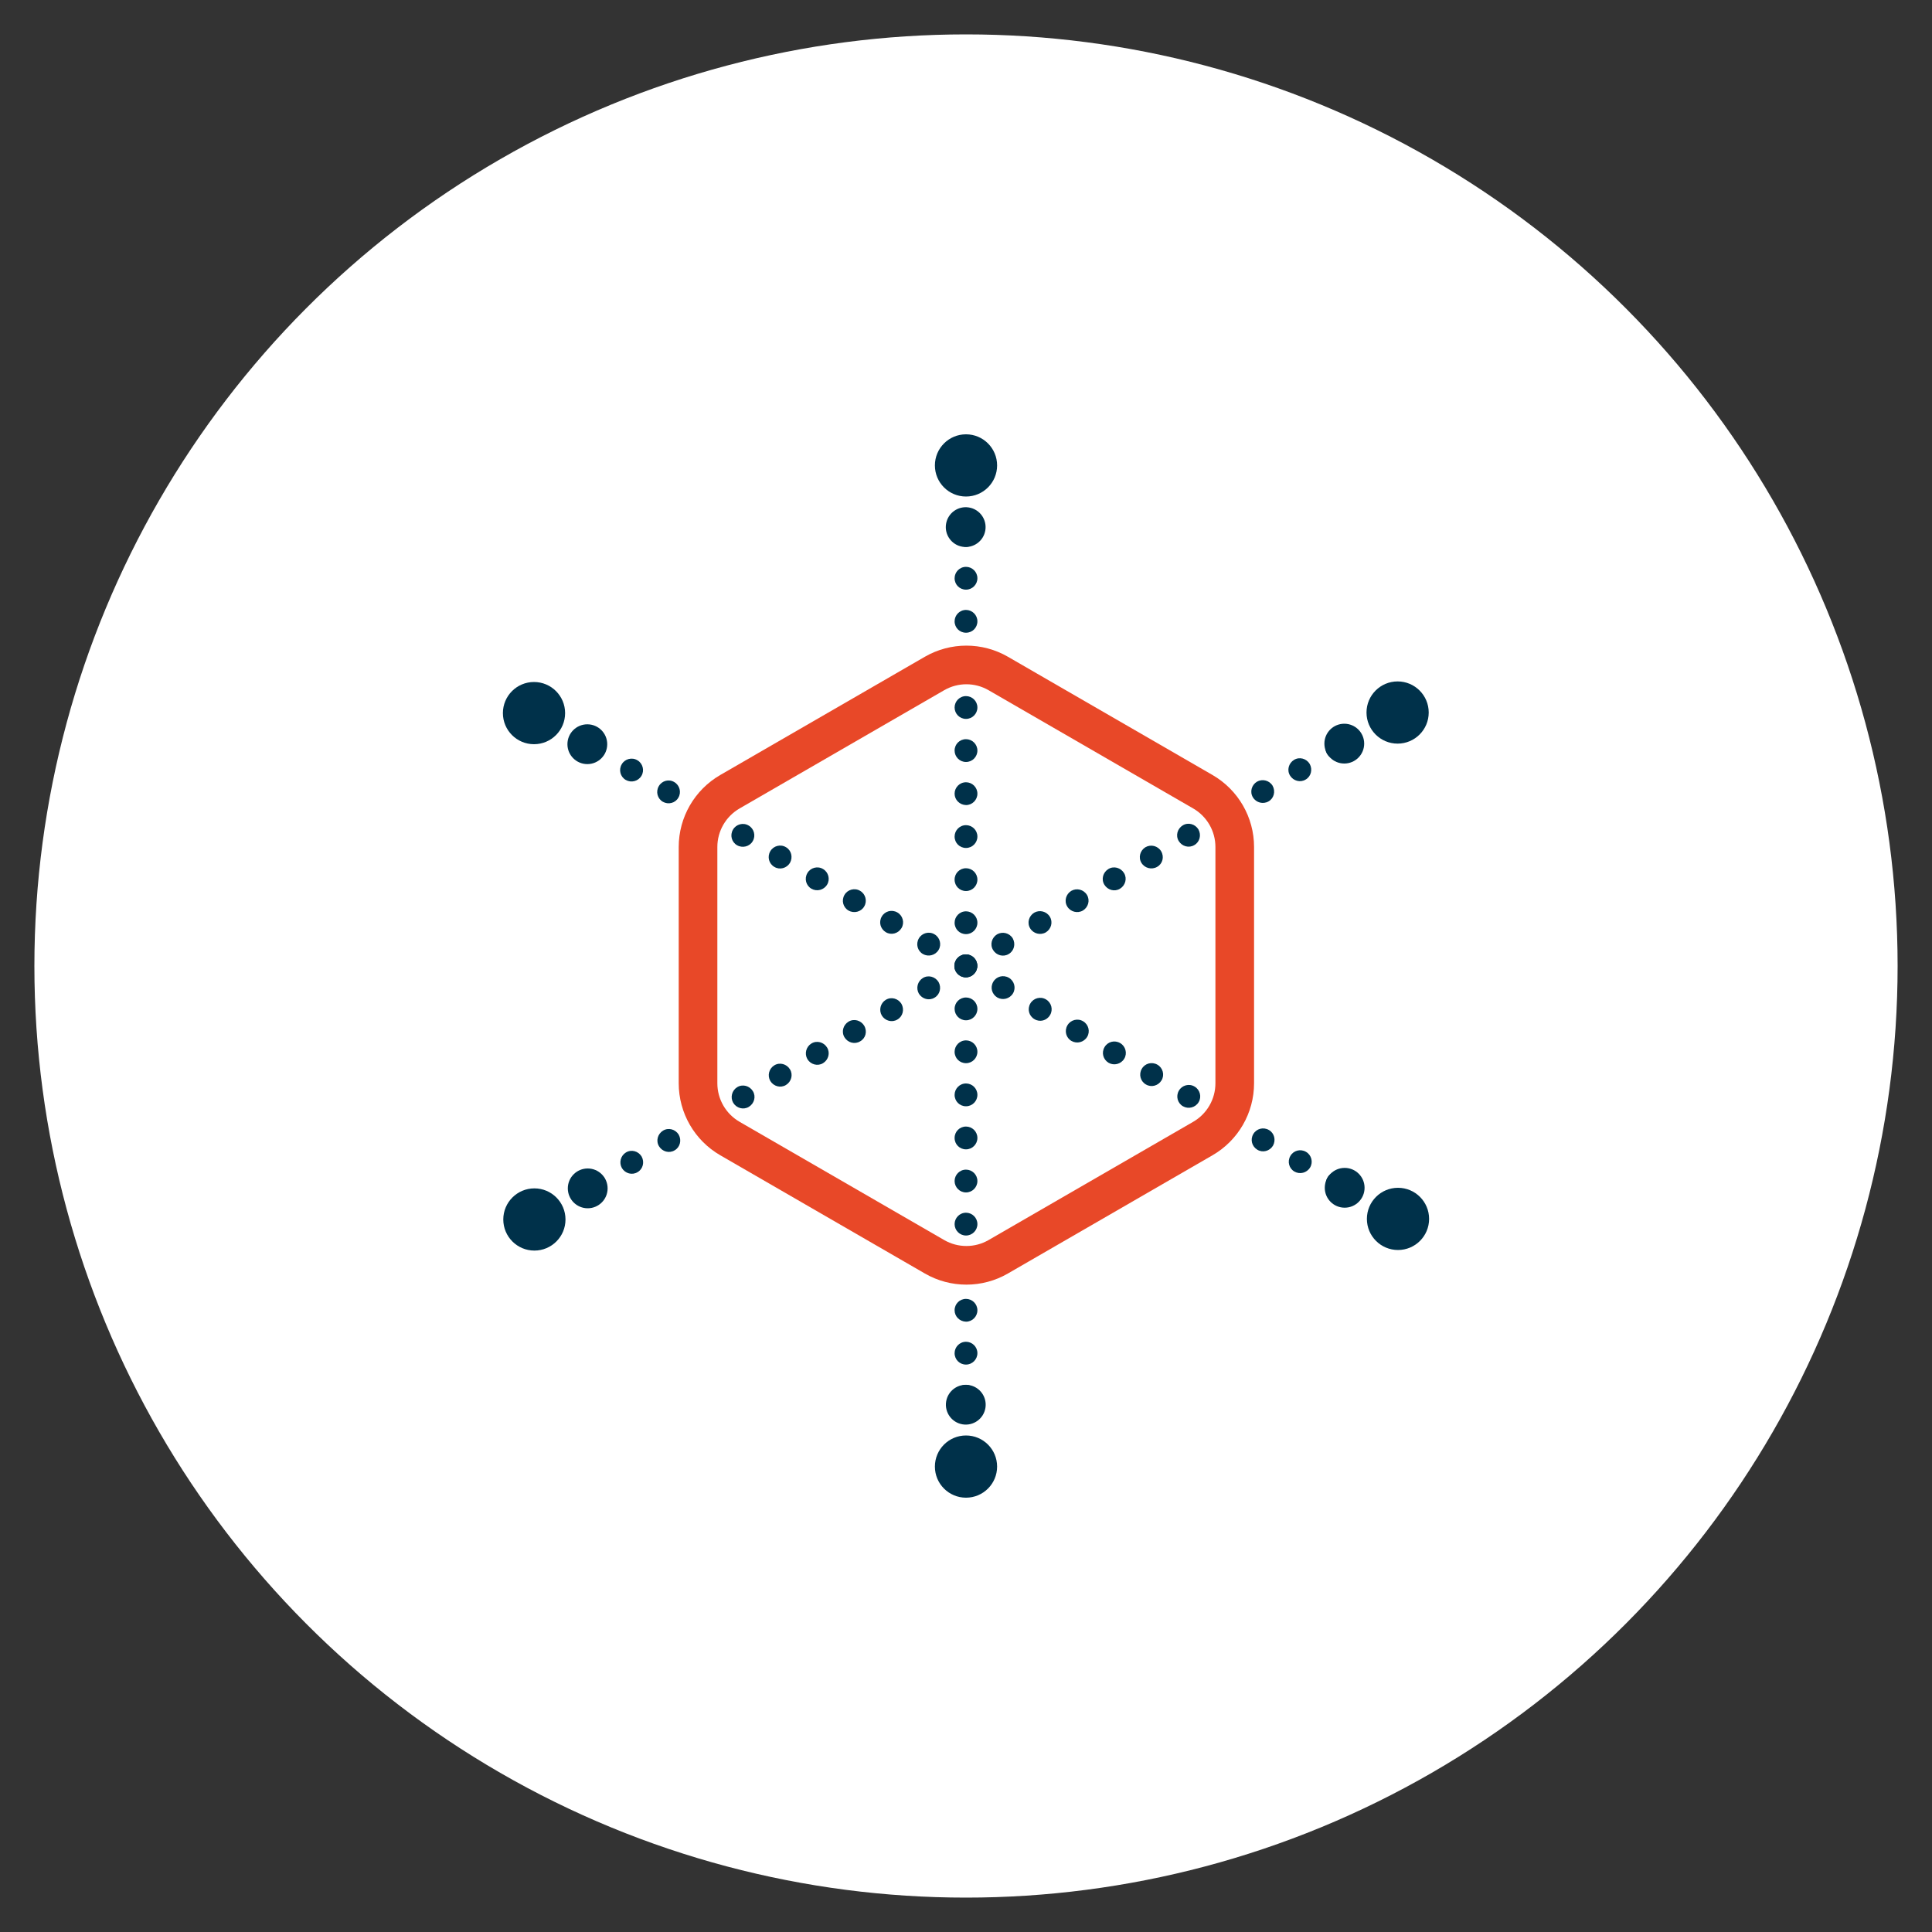 <?xml version="1.0" encoding="utf-8"?>
<!-- Generator: Adobe Illustrator 28.3.0, SVG Export Plug-In . SVG Version: 6.00 Build 0)  -->
<svg version="1.1" id="Layer_1" xmlns="http://www.w3.org/2000/svg" xmlns:xlink="http://www.w3.org/1999/xlink" x="0px" y="0px"
	 viewBox="0 0 1000 1000" style="enable-background:new 0 0 1000 1000;" xml:space="preserve">
<rect x="0" y="0" width="1000" height="1000" fill="#333333" stroke="none"/>
<style type="text/css">
	.st0{fill:#FFFFFF;}
	.st1{fill:#00314A;}
	.st2{fill:none;stroke:#E84828;stroke-width:20;stroke-miterlimit:10;}
</style>
<circle class="st0" cx="500" cy="500" r="482.2"/>
<g>
	<path class="st0" d="M309.9,415.8v167.5c0,16.2,8.6,31.1,22.6,39.2l145.1,83.8c14,8.1,31.2,8.1,45.2,0L668,622.5
		c14-8.1,22.6-23,22.6-39.2V415.8c0-16.2-8.6-31.1-22.6-39.2l-145.1-83.8c-14-8.1-31.2-8.1-45.2,0l-145.1,83.8
		C318.6,384.7,309.9,399.6,309.9,415.8L309.9,415.8z"/>
	
		<ellipse transform="matrix(0.16 -0.987 0.987 0.16 -297.857 1104.221)" class="st1" cx="500" cy="727.2" rx="10.3" ry="10.3"/>
	<circle class="st1" cx="500" cy="759.1" r="16.1"/>
	
		<ellipse transform="matrix(0.16 -0.987 0.987 0.16 150.587 722.684)" class="st1" cx="500" cy="272.8" rx="10.3" ry="10.3"/>
	<circle class="st1" cx="500" cy="240.9" r="16.1"/>
	<path class="st1" d="M494.1,722.7c0-3.2,2.6-5.9,5.9-5.9l0,0c3.2,0,5.9,2.6,5.9,5.9l0,0c0,3.2-2.6,5.9-5.9,5.9l0,0
		C496.7,728.6,494.1,726,494.1,722.7z M494.1,700.4c0-3.2,2.6-5.9,5.9-5.9l0,0c3.2,0,5.9,2.6,5.9,5.9l0,0c0,3.2-2.6,5.9-5.9,5.9l0,0
		C496.7,706.3,494.1,703.7,494.1,700.4z M494.1,678.2c0-3.3,2.6-5.9,5.9-5.9l0,0c3.2,0,5.9,2.6,5.9,5.9l0,0c0,3.2-2.6,5.9-5.9,5.9
		l0,0C496.7,684,494.1,681.4,494.1,678.2z M494.1,655.9c0-3.2,2.6-5.9,5.9-5.9l0,0c3.2,0,5.9,2.6,5.9,5.9l0,0c0,3.2-2.6,5.9-5.9,5.9
		l0,0C496.7,661.8,494.1,659.1,494.1,655.9z M494.1,633.6c0-3.2,2.6-5.9,5.9-5.9l0,0c3.2,0,5.9,2.6,5.9,5.9l0,0
		c0,3.2-2.6,5.9-5.9,5.9l0,0C496.7,639.5,494.1,636.8,494.1,633.6z M494.1,611.3c0-3.2,2.6-5.9,5.9-5.9l0,0c3.2,0,5.9,2.6,5.9,5.9
		l0,0c0,3.2-2.6,5.9-5.9,5.9l0,0C496.7,617.2,494.1,614.5,494.1,611.3z M494.1,589c0-3.3,2.6-5.9,5.9-5.9l0,0c3.2,0,5.9,2.6,5.9,5.9
		l0,0c0,3.2-2.6,5.9-5.9,5.9l0,0C496.7,594.9,494.1,592.3,494.1,589z M494.1,566.7c0-3.2,2.6-5.9,5.9-5.9l0,0c3.2,0,5.9,2.6,5.9,5.9
		l0,0c0,3.2-2.6,5.9-5.9,5.9l0,0C496.7,572.6,494.1,570,494.1,566.7z M494.1,544.4c0-3.2,2.6-5.9,5.9-5.9l0,0c3.2,0,5.9,2.6,5.9,5.9
		l0,0c0,3.2-2.6,5.9-5.9,5.9l0,0C496.7,550.3,494.1,547.7,494.1,544.4z M494.1,522.2c0-3.3,2.6-5.9,5.9-5.9l0,0
		c3.2,0,5.9,2.6,5.9,5.9l0,0c0,3.2-2.6,5.9-5.9,5.9l0,0C496.7,528.1,494.1,525.4,494.1,522.2z M494.1,499.9c0-3.2,2.6-5.9,5.9-5.9
		l0,0c3.2,0,5.9,2.6,5.9,5.9l0,0c0,3.2-2.6,5.9-5.9,5.9l0,0C496.7,505.8,494.1,503.1,494.1,499.9z M494.1,477.6
		c0-3.2,2.6-5.9,5.9-5.9l0,0c3.2,0,5.9,2.6,5.9,5.9l0,0c0,3.2-2.6,5.9-5.9,5.9l0,0C496.7,483.5,494.1,480.9,494.1,477.6z
		 M494.1,455.3c0-3.3,2.6-5.9,5.9-5.9l0,0c3.2,0,5.9,2.6,5.9,5.9l0,0c0,3.2-2.6,5.9-5.9,5.9l0,0
		C496.7,461.2,494.1,458.6,494.1,455.3z M494.1,433c0-3.2,2.6-5.9,5.9-5.9l0,0c3.2,0,5.9,2.6,5.9,5.9l0,0c0,3.2-2.6,5.9-5.9,5.9l0,0
		C496.7,438.9,494.1,436.3,494.1,433z M494.1,410.8c0-3.2,2.6-5.9,5.9-5.9l0,0c3.2,0,5.9,2.6,5.9,5.9l0,0c0,3.2-2.6,5.9-5.9,5.9l0,0
		C496.7,416.6,494.1,414,494.1,410.8z M494.1,388.5c0-3.3,2.6-5.9,5.9-5.9l0,0c3.2,0,5.9,2.6,5.9,5.9l0,0c0,3.2-2.6,5.9-5.9,5.9l0,0
		C496.7,394.4,494.1,391.7,494.1,388.5z M494.1,366.2c0-3.2,2.6-5.9,5.9-5.9l0,0c3.2,0,5.9,2.6,5.9,5.9l0,0c0,3.2-2.6,5.9-5.9,5.9
		l0,0C496.7,372.1,494.1,369.4,494.1,366.2z M494.1,343.9c0-3.2,2.6-5.9,5.9-5.9l0,0c3.2,0,5.9,2.6,5.9,5.9l0,0
		c0,3.2-2.6,5.9-5.9,5.9l0,0C496.7,349.8,494.1,347.2,494.1,343.9z M494.1,321.6c0-3.2,2.6-5.9,5.9-5.9l0,0c3.2,0,5.9,2.6,5.9,5.9
		l0,0c0,3.3-2.6,5.9-5.9,5.9l0,0C496.7,327.5,494.1,324.9,494.1,321.6z M494.1,299.3c0-3.2,2.6-5.9,5.9-5.9l0,0
		c3.2,0,5.9,2.6,5.9,5.9l0,0c0,3.2-2.6,5.9-5.9,5.9l0,0C496.7,305.2,494.1,302.6,494.1,299.3z M494.1,277.1c0-3.2,2.6-5.9,5.9-5.9
		l0,0c3.2,0,5.9,2.6,5.9,5.9l0,0c0,3.2-2.6,5.9-5.9,5.9l0,0C496.7,282.9,494.1,280.3,494.1,277.1z"/>
	<circle class="st1" cx="696" cy="614.8" r="10.3"/>
	<circle class="st1" cx="723.6" cy="630.9" r="16.1"/>
	<circle class="st1" cx="304" cy="385.2" r="10.3"/>
	<circle class="st1" cx="276.4" cy="369.1" r="16.1"/>
	<path class="st1" d="M689.2,617.6c-2.8-1.6-3.8-5.2-2.1-8.1l0,0c1.6-2.8,5.2-3.8,8.1-2.1l0,0c2.8,1.6,3.8,5.3,2.1,8.1l0,0
		C695.6,618.3,692,619.3,689.2,617.6z M670,606.4c-2.8-1.6-3.8-5.2-2.1-8.1l0,0c1.6-2.8,5.2-3.8,8.1-2.1l0,0
		c2.8,1.6,3.8,5.3,2.1,8.1l0,0C676.4,607.1,672.8,608,670,606.4z M650.8,595.1c-2.8-1.7-3.8-5.2-2.1-8.1l0,0
		c1.6-2.8,5.2-3.8,8.1-2.1l0,0c2.8,1.6,3.7,5.2,2.1,8.1l0,0C657.2,595.8,653.6,596.8,650.8,595.1z M631.5,583.8
		c-2.8-1.6-3.8-5.2-2.1-8.1l0,0c1.6-2.8,5.3-3.8,8.1-2.1l0,0c2.8,1.6,3.8,5.3,2.1,8.1l0,0C637.9,584.6,634.3,585.5,631.5,583.8z
		 M612.3,572.6c-2.8-1.6-3.8-5.2-2.1-8.1l0,0c1.6-2.8,5.3-3.8,8.1-2.1l0,0c2.8,1.6,3.8,5.3,2.1,8.1l0,0
		C618.7,573.3,615.1,574.2,612.3,572.6z M593.1,561.3c-2.8-1.6-3.8-5.2-2.1-8.1l0,0c1.6-2.8,5.2-3.8,8.1-2.1l0,0
		c2.8,1.6,3.8,5.3,2.1,8.1l0,0C599.5,562,595.9,563,593.1,561.3z M573.8,550.1c-2.8-1.7-3.8-5.2-2.1-8.1l0,0
		c1.6-2.8,5.2-3.8,8.1-2.1l0,0c2.8,1.6,3.8,5.3,2.1,8.1l0,0C580.2,550.8,576.6,551.7,573.8,550.1z M554.6,538.8
		c-2.8-1.6-3.8-5.2-2.1-8.1l0,0c1.6-2.8,5.3-3.8,8.1-2.1l0,0c2.8,1.6,3.8,5.3,2.1,8.1l0,0C561,539.5,557.4,540.4,554.6,538.8z
		 M535.4,527.5c-2.8-1.6-3.8-5.2-2.1-8.1l0,0c1.6-2.8,5.3-3.8,8.1-2.1l0,0c2.8,1.6,3.8,5.3,2.1,8.1l0,0
		C541.8,528.3,538.2,529.2,535.4,527.5z M516.2,516.3c-2.8-1.7-3.8-5.2-2.1-8.1l0,0c1.6-2.8,5.2-3.8,8.1-2.1l0,0
		c2.8,1.6,3.8,5.3,2.1,8.1l0,0C522.6,517,519,517.9,516.2,516.3z M496.9,505c-2.8-1.6-3.8-5.2-2.1-8.1l0,0c1.6-2.8,5.3-3.8,8.1-2.1
		l0,0c2.8,1.6,3.8,5.3,2.1,8.1l0,0C503.3,505.7,499.7,506.7,496.9,505z M477.7,493.8c-2.8-1.6-3.8-5.2-2.1-8.1l0,0
		c1.6-2.8,5.3-3.8,8.1-2.1l0,0c2.8,1.6,3.8,5.3,2.1,8.1l0,0C484.1,494.5,480.5,495.4,477.7,493.8z M458.5,482.5
		c-2.8-1.7-3.8-5.2-2.1-8.1l0,0c1.6-2.8,5.2-3.8,8.1-2.1l0,0c2.8,1.6,3.8,5.3,2.1,8.1l0,0C464.9,483.2,461.3,484.2,458.5,482.5z
		 M439.2,471.3c-2.8-1.6-3.8-5.2-2.1-8.1l0,0c1.6-2.8,5.3-3.8,8.1-2.1l0,0c2.8,1.6,3.8,5.3,2.1,8.1l0,0
		C445.7,472,442,472.9,439.2,471.3z M420,460c-2.8-1.6-3.8-5.2-2.1-8.1l0,0c1.6-2.8,5.3-3.8,8.1-2.1l0,0c2.8,1.6,3.8,5.3,2.1,8.1
		l0,0C426.4,460.7,422.8,461.6,420,460z M400.8,448.7c-2.8-1.6-3.8-5.2-2.1-8.1l0,0c1.6-2.8,5.3-3.8,8.1-2.1l0,0
		c2.8,1.6,3.7,5.2,2.1,8.1l0,0C407.2,449.4,403.6,450.4,400.8,448.7L400.8,448.7z M381.5,437.5c-2.8-1.6-3.8-5.2-2.1-8.1l0,0
		c1.6-2.8,5.3-3.8,8.1-2.1l0,0c2.8,1.6,3.8,5.3,2.1,8.1l0,0C388,438.2,384.3,439.1,381.5,437.5z M362.3,426.2
		c-2.8-1.6-3.8-5.2-2.1-8.1l0,0c1.6-2.8,5.3-3.8,8.1-2.1l0,0c2.8,1.6,3.8,5.3,2.1,8.1l0,0C368.7,426.9,365.1,427.9,362.3,426.2z
		 M343.1,415c-2.8-1.6-3.8-5.2-2.1-8.1l0,0c1.6-2.8,5.2-3.8,8-2.1l0,0c2.8,1.6,3.8,5.3,2.1,8.1l0,0
		C349.5,415.7,345.9,416.6,343.1,415L343.1,415z M323.9,403.7c-2.8-1.6-3.8-5.2-2.1-8.1l0,0c1.6-2.8,5.3-3.8,8.1-2.1l0,0
		c2.8,1.6,3.8,5.3,2.1,8.1l0,0C330.3,404.4,326.7,405.3,323.9,403.7z M304.6,392.4c-2.8-1.6-3.8-5.2-2.1-8.1l0,0
		c1.6-2.8,5.3-3.8,8.1-2.1l0,0c2.8,1.6,3.8,5.3,2.1,8.1l0,0C311,393.1,307.4,394.1,304.6,392.4z"/>
	<circle class="st1" cx="695.8" cy="384.9" r="10.3"/>
	<circle class="st1" cx="723.4" cy="368.8" r="16.1"/>
	<circle class="st1" cx="304.2" cy="615.1" r="10.3"/>
	<circle class="st1" cx="276.6" cy="631.2" r="16.1"/>
	<path class="st1" d="M695,392.3c-2.8,1.6-6.4,0.7-8.1-2.1l0,0c-1.7-2.8-0.7-6.4,2.1-8.1l0,0c2.8-1.6,6.4-0.7,8.1,2.1l0,0
		C698.8,387,697.8,390.6,695,392.3z M675.8,403.5c-2.8,1.7-6.4,0.7-8.1-2.1l0,0c-1.7-2.8-0.7-6.4,2.1-8.1l0,0
		c2.8-1.7,6.4-0.7,8.1,2.1l0,0C679.5,398.3,678.6,401.9,675.8,403.5z M656.6,414.8c-2.8,1.6-6.4,0.7-8.1-2.1l0,0
		c-1.7-2.8-0.7-6.4,2.1-8.1l0,0c2.8-1.6,6.4-0.7,8.1,2.1l0,0C660.3,409.6,659.4,413.2,656.6,414.8L656.6,414.8z M637.4,426.1
		c-2.8,1.7-6.4,0.7-8.1-2.1l0,0c-1.7-2.8-0.7-6.4,2.1-8.1l0,0c2.8-1.7,6.4-0.7,8.1,2.1l0,0C641.1,420.9,640.2,424.5,637.4,426.1z
		 M618.2,437.4c-2.8,1.7-6.4,0.7-8.1-2.1l0,0c-1.7-2.8-0.7-6.4,2.1-8.1l0,0c2.8-1.7,6.4-0.7,8.1,2.1l0,0
		C621.9,432.2,621,435.8,618.2,437.4z M598.9,448.7c-2.8,1.6-6.4,0.7-8.1-2.1l0,0c-1.7-2.8-0.7-6.4,2.1-8.1l0,0
		c2.8-1.6,6.4-0.7,8.1,2.1l0,0C602.7,443.5,601.8,447.1,598.9,448.7z M579.7,460c-2.8,1.7-6.4,0.7-8.1-2.1l0,0
		c-1.7-2.8-0.7-6.4,2.1-8.1l0,0c2.8-1.7,6.4-0.7,8.1,2.1l0,0C583.5,454.7,582.5,458.3,579.7,460z M560.5,471.3
		c-2.8,1.6-6.4,0.7-8.1-2.1l0,0c-1.7-2.8-0.7-6.4,2.1-8.1l0,0c2.8-1.6,6.4-0.7,8.1,2.1l0,0C564.3,466,563.3,469.6,560.5,471.3z
		 M541.3,482.6c-2.8,1.6-6.4,0.7-8.1-2.1l0,0c-1.7-2.8-0.7-6.4,2.1-8.1l0,0c2.8-1.6,6.4-0.7,8.1,2.1l0,0
		C545.1,477.3,544.1,480.9,541.3,482.6z M522.1,493.8c-2.8,1.7-6.4,0.7-8.1-2.1l0,0c-1.7-2.8-0.7-6.4,2.1-8.1l0,0
		c2.8-1.6,6.4-0.7,8.1,2.1l0,0C525.8,488.6,524.9,492.2,522.1,493.8z M502.9,505.1c-2.8,1.7-6.4,0.7-8.1-2.1l0,0
		c-1.7-2.8-0.7-6.4,2.1-8.1l0,0c2.8-1.7,6.4-0.7,8.1,2.1l0,0C506.6,499.9,505.7,503.5,502.9,505.1z M483.7,516.4
		c-2.8,1.7-6.4,0.7-8.1-2.1l0,0c-1.6-2.8-0.7-6.4,2.1-8.1l0,0c2.8-1.7,6.4-0.7,8.1,2.1l0,0C487.4,511.2,486.5,514.8,483.7,516.4z
		 M464.5,527.7c-2.8,1.7-6.4,0.7-8.1-2.1l0,0c-1.6-2.8-0.7-6.4,2.1-8.1l0,0c2.8-1.7,6.4-0.7,8.1,2.1l0,0
		C468.2,522.5,467.3,526.1,464.5,527.7z M445.2,539c-2.8,1.7-6.4,0.7-8.1-2.1l0,0c-1.7-2.8-0.7-6.4,2.1-8.1l0,0
		c2.8-1.7,6.4-0.7,8.1,2.1l0,0C449,533.8,448.1,537.4,445.2,539z M426,550.3c-2.8,1.7-6.4,0.7-8.1-2.1l0,0c-1.6-2.8-0.7-6.4,2.1-8.1
		l0,0c2.8-1.7,6.4-0.7,8.1,2.1l0,0C429.8,545,428.8,548.6,426,550.3z M406.8,561.6c-2.8,1.7-6.4,0.7-8.1-2.1l0,0
		c-1.6-2.8-0.7-6.4,2.1-8.1l0,0c2.8-1.7,6.4-0.7,8.1,2.1l0,0C410.6,556.3,409.6,559.9,406.8,561.6L406.8,561.6z M387.6,572.9
		c-2.8,1.7-6.4,0.7-8.1-2.1l0,0c-1.6-2.8-0.7-6.4,2.1-8.1l0,0c2.8-1.7,6.4-0.7,8.1,2.1l0,0C391.4,567.6,390.4,571.2,387.6,572.9z
		 M368.4,584.2c-2.8,1.7-6.4,0.7-8.1-2.1l0,0c-1.7-2.8-0.7-6.4,2.1-8.1l0,0c2.8-1.7,6.4-0.7,8.1,2.1l0,0
		C372.2,578.9,371.2,582.5,368.4,584.2z M349.2,595.4c-2.8,1.7-6.4,0.7-8.1-2.1l0,0c-1.7-2.8-0.7-6.4,2.1-8.1l0,0
		c2.8-1.7,6.4-0.7,8.1,2.1l0,0C352.9,590.2,352,593.8,349.2,595.4L349.2,595.4z M330,606.7c-2.8,1.7-6.4,0.7-8.1-2.1l0,0
		c-1.6-2.8-0.7-6.4,2.1-8.1l0,0c2.8-1.7,6.4-0.7,8.1,2.1l0,0C333.7,601.5,332.8,605.1,330,606.7z M310.8,618
		c-2.8,1.7-6.4,0.7-8.1-2.1l0,0c-1.7-2.8-0.7-6.4,2.1-8.1l0,0c2.8-1.7,6.4-0.7,8.1,2.1l0,0C314.5,612.8,313.6,616.4,310.8,618z"/>
	<path class="st2" d="M361.3,438.4v122.3c0,11.8,6.3,22.7,16.5,28.6l105.9,61.2c10.2,5.9,22.8,5.9,33,0l105.9-61.2
		c10.2-5.9,16.5-16.8,16.5-28.6V438.4c0-11.8-6.3-22.7-16.5-28.6l-105.9-61.2c-10.2-5.9-22.8-5.9-33,0l-105.9,61.2
		C367.6,415.7,361.3,426.6,361.3,438.4L361.3,438.4z"/>
</g>
</svg>
